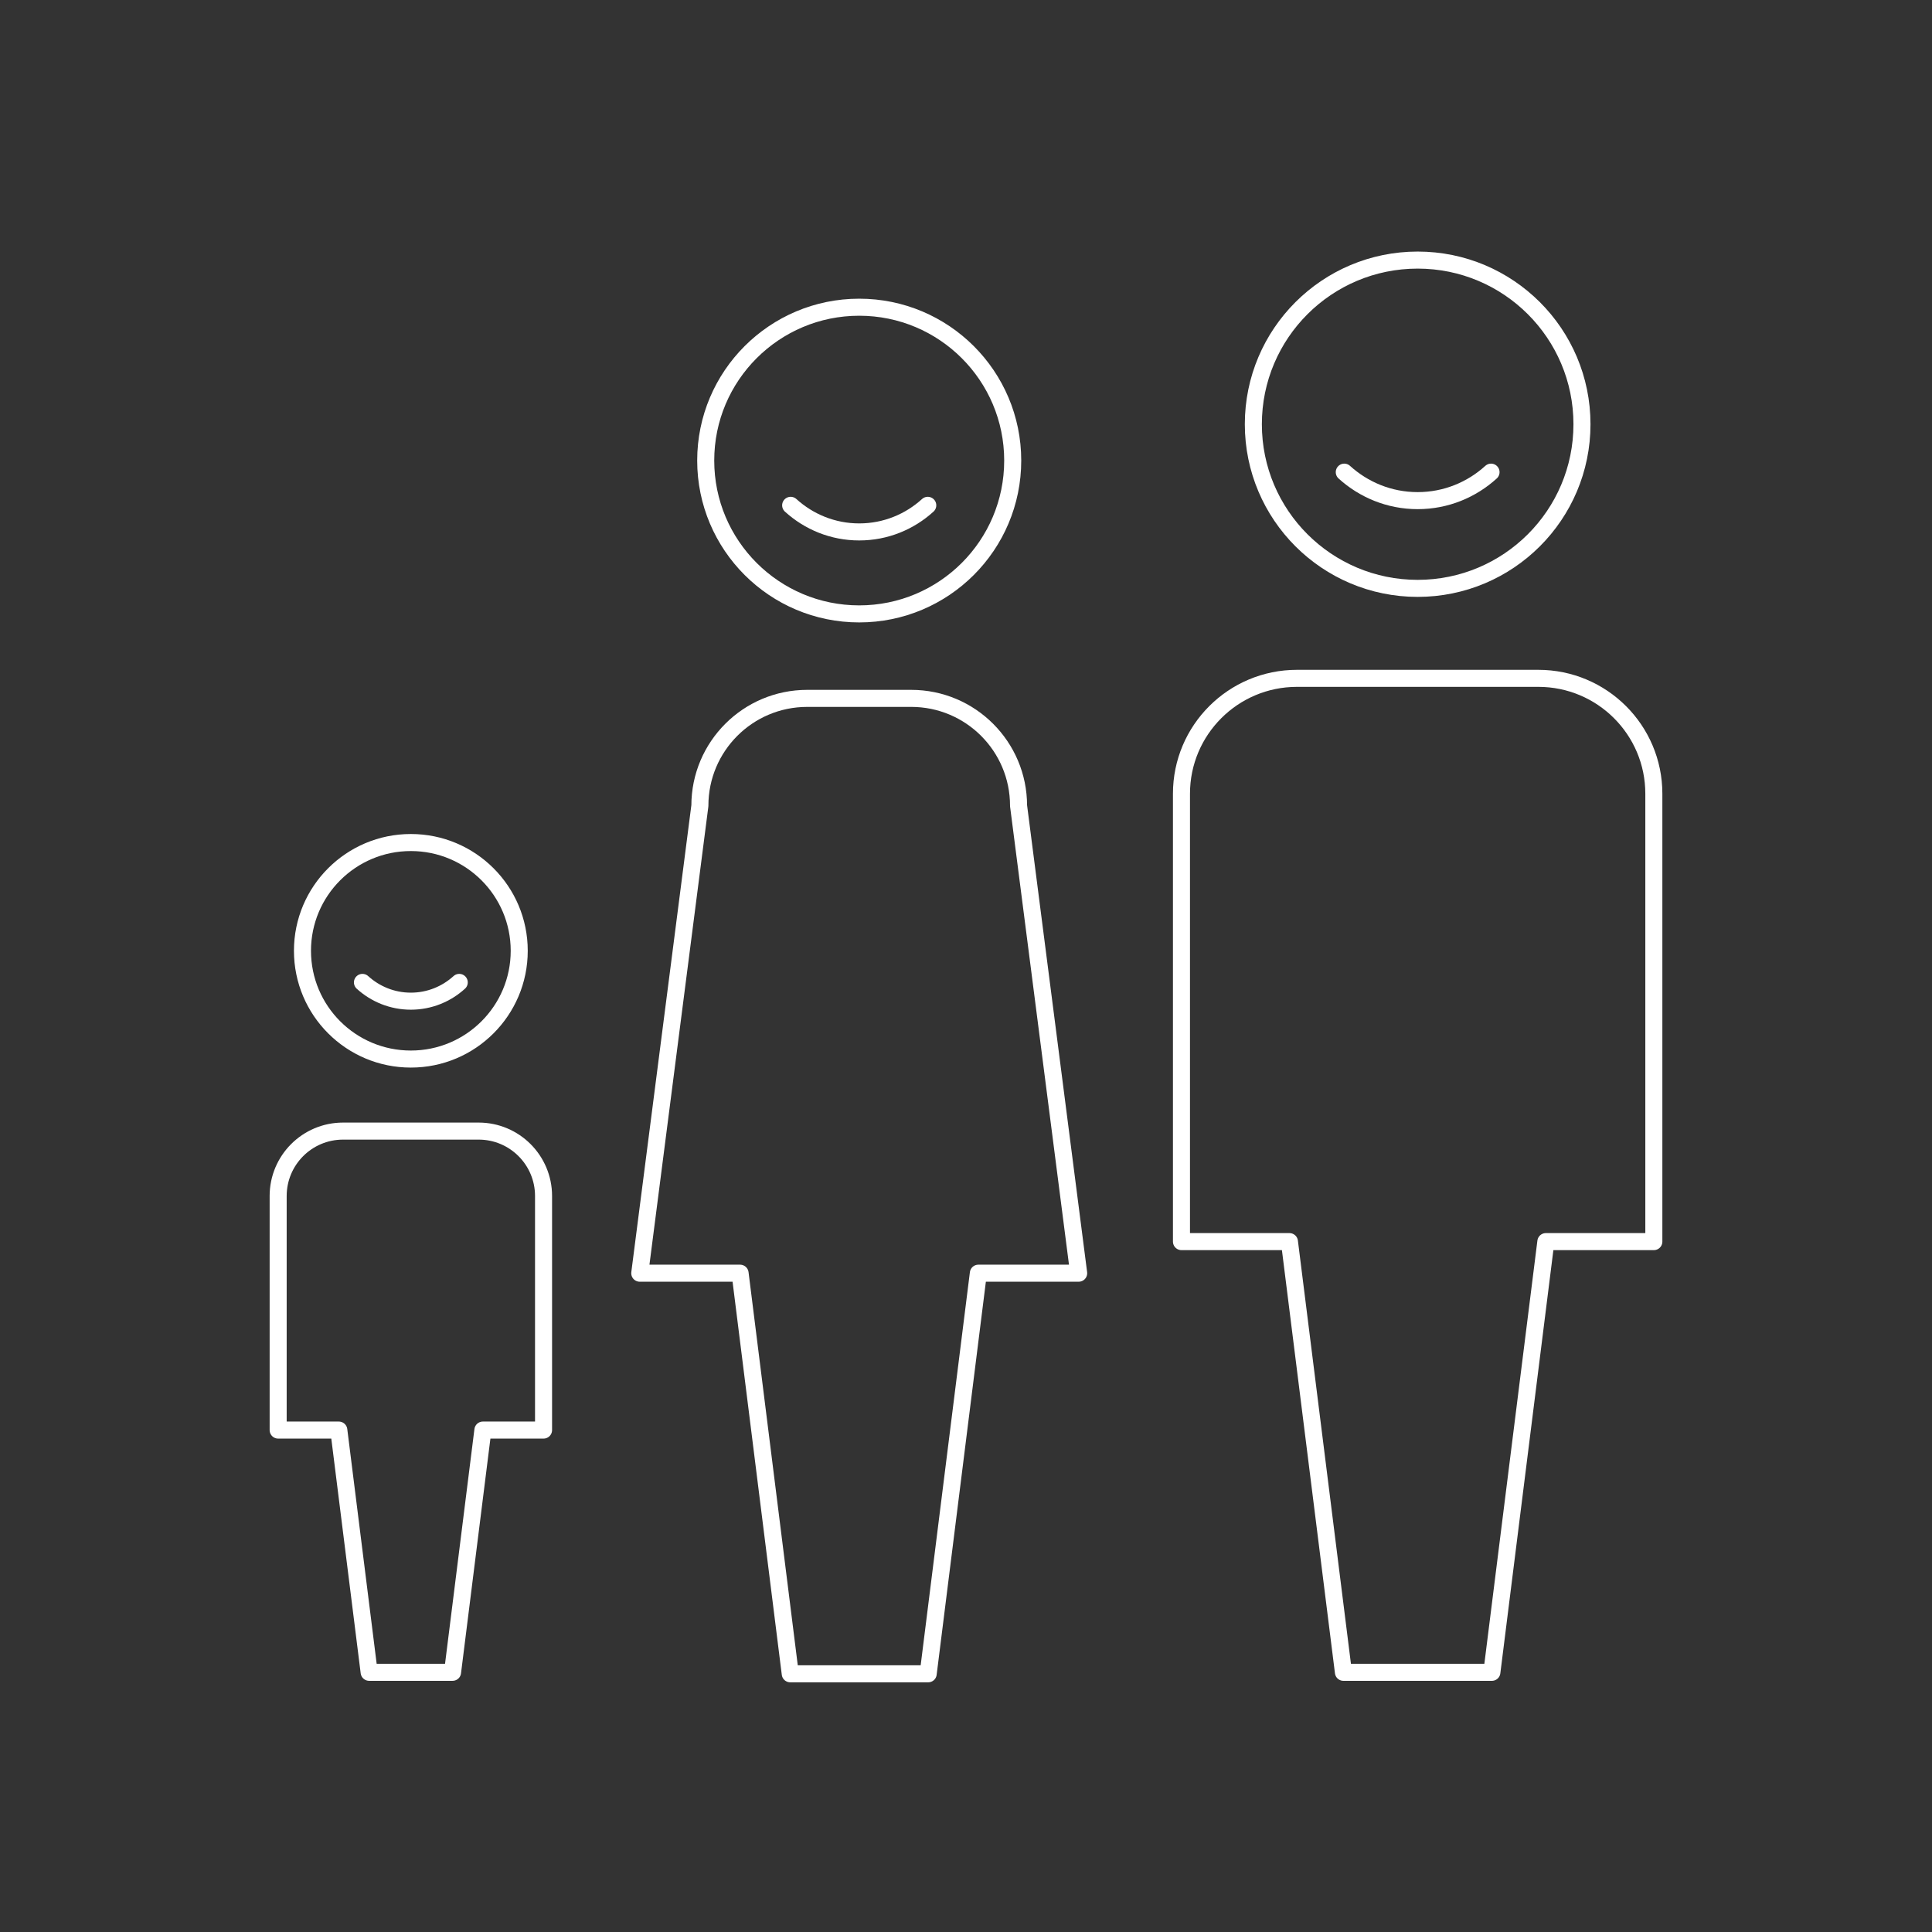 <?xml version="1.0" encoding="UTF-8"?>
<svg id="Calque_2" data-name="Calque 2" xmlns="http://www.w3.org/2000/svg" viewBox="0 0 170.079 170.079">
  <rect x="0" y="0" width="170.079" height="170.079" fill="#333333" stroke="none"/>
  <defs>
    <style>
      .cls-1 {
        fill: #7c436b;
        opacity: 0;
        stroke-width: 0px;
      }

      .cls-2 {
        fill: none;
        stroke: #fff;
        stroke-linecap: round;
        stroke-linejoin: round;
        stroke-width: 1.5px;
      }
    </style>
  </defs>
  <g id="ICON_Famille_Représentant_légal_Aidant" data-name="ICON / Famille, Représentant légal, Aidant">
    <g>
      <rect class="cls-1" width="170.079" height="170.079"/>
      <g>
        <g>
          <path class="cls-2" d="M47.85,125.893v-20.607c0-3.155-2.558-5.713-5.714-5.713h-11.936c-3.155,0-5.713,2.558-5.713,5.713v20.607h5.34l2.67,21.324h7.343l2.67-21.324h5.34Z"/>
          <path class="cls-2" d="M94.958,112.083l-5.292-41.155c0-5.218-4.23-9.448-9.449-9.448h-9.156c-5.219,0-9.449,4.23-9.449,9.448l-5.292,41.155h8.832l4.416,35.266h12.143l4.416-35.266h8.831Z"/>
          <path class="cls-2" d="M145.592,109.302v-39.428c0-5.611-4.553-10.158-10.169-10.158h-21.246c-5.616,0-10.169,4.548-10.169,10.158v39.428h9.505l4.752,37.916h13.069l4.752-37.916h9.505Z"/>
          <ellipse class="cls-2" cx="124.8" cy="37.346" rx="14.465" ry="14.45"/>
        </g>
        <path class="cls-2" d="M118.34,41.565c1.708,1.552,3.97,2.507,6.46,2.507s4.752-.954,6.46-2.507"/>
        <g>
          <ellipse class="cls-2" cx="75.639" cy="40.544" rx="13.513" ry="13.499"/>
          <path class="cls-2" d="M69.604,44.485c1.596,1.45,3.709,2.342,6.035,2.342s4.439-.891,6.035-2.342"/>
        </g>
        <g>
          <ellipse class="cls-2" cx="36.168" cy="83.701" rx="9.541" ry="9.531"/>
          <path class="cls-2" d="M31.907,86.483c1.127,1.024,2.619,1.653,4.261,1.653s3.135-.629,4.261-1.653"/>
        </g>
      </g>
    </g>
  </g>
</svg>